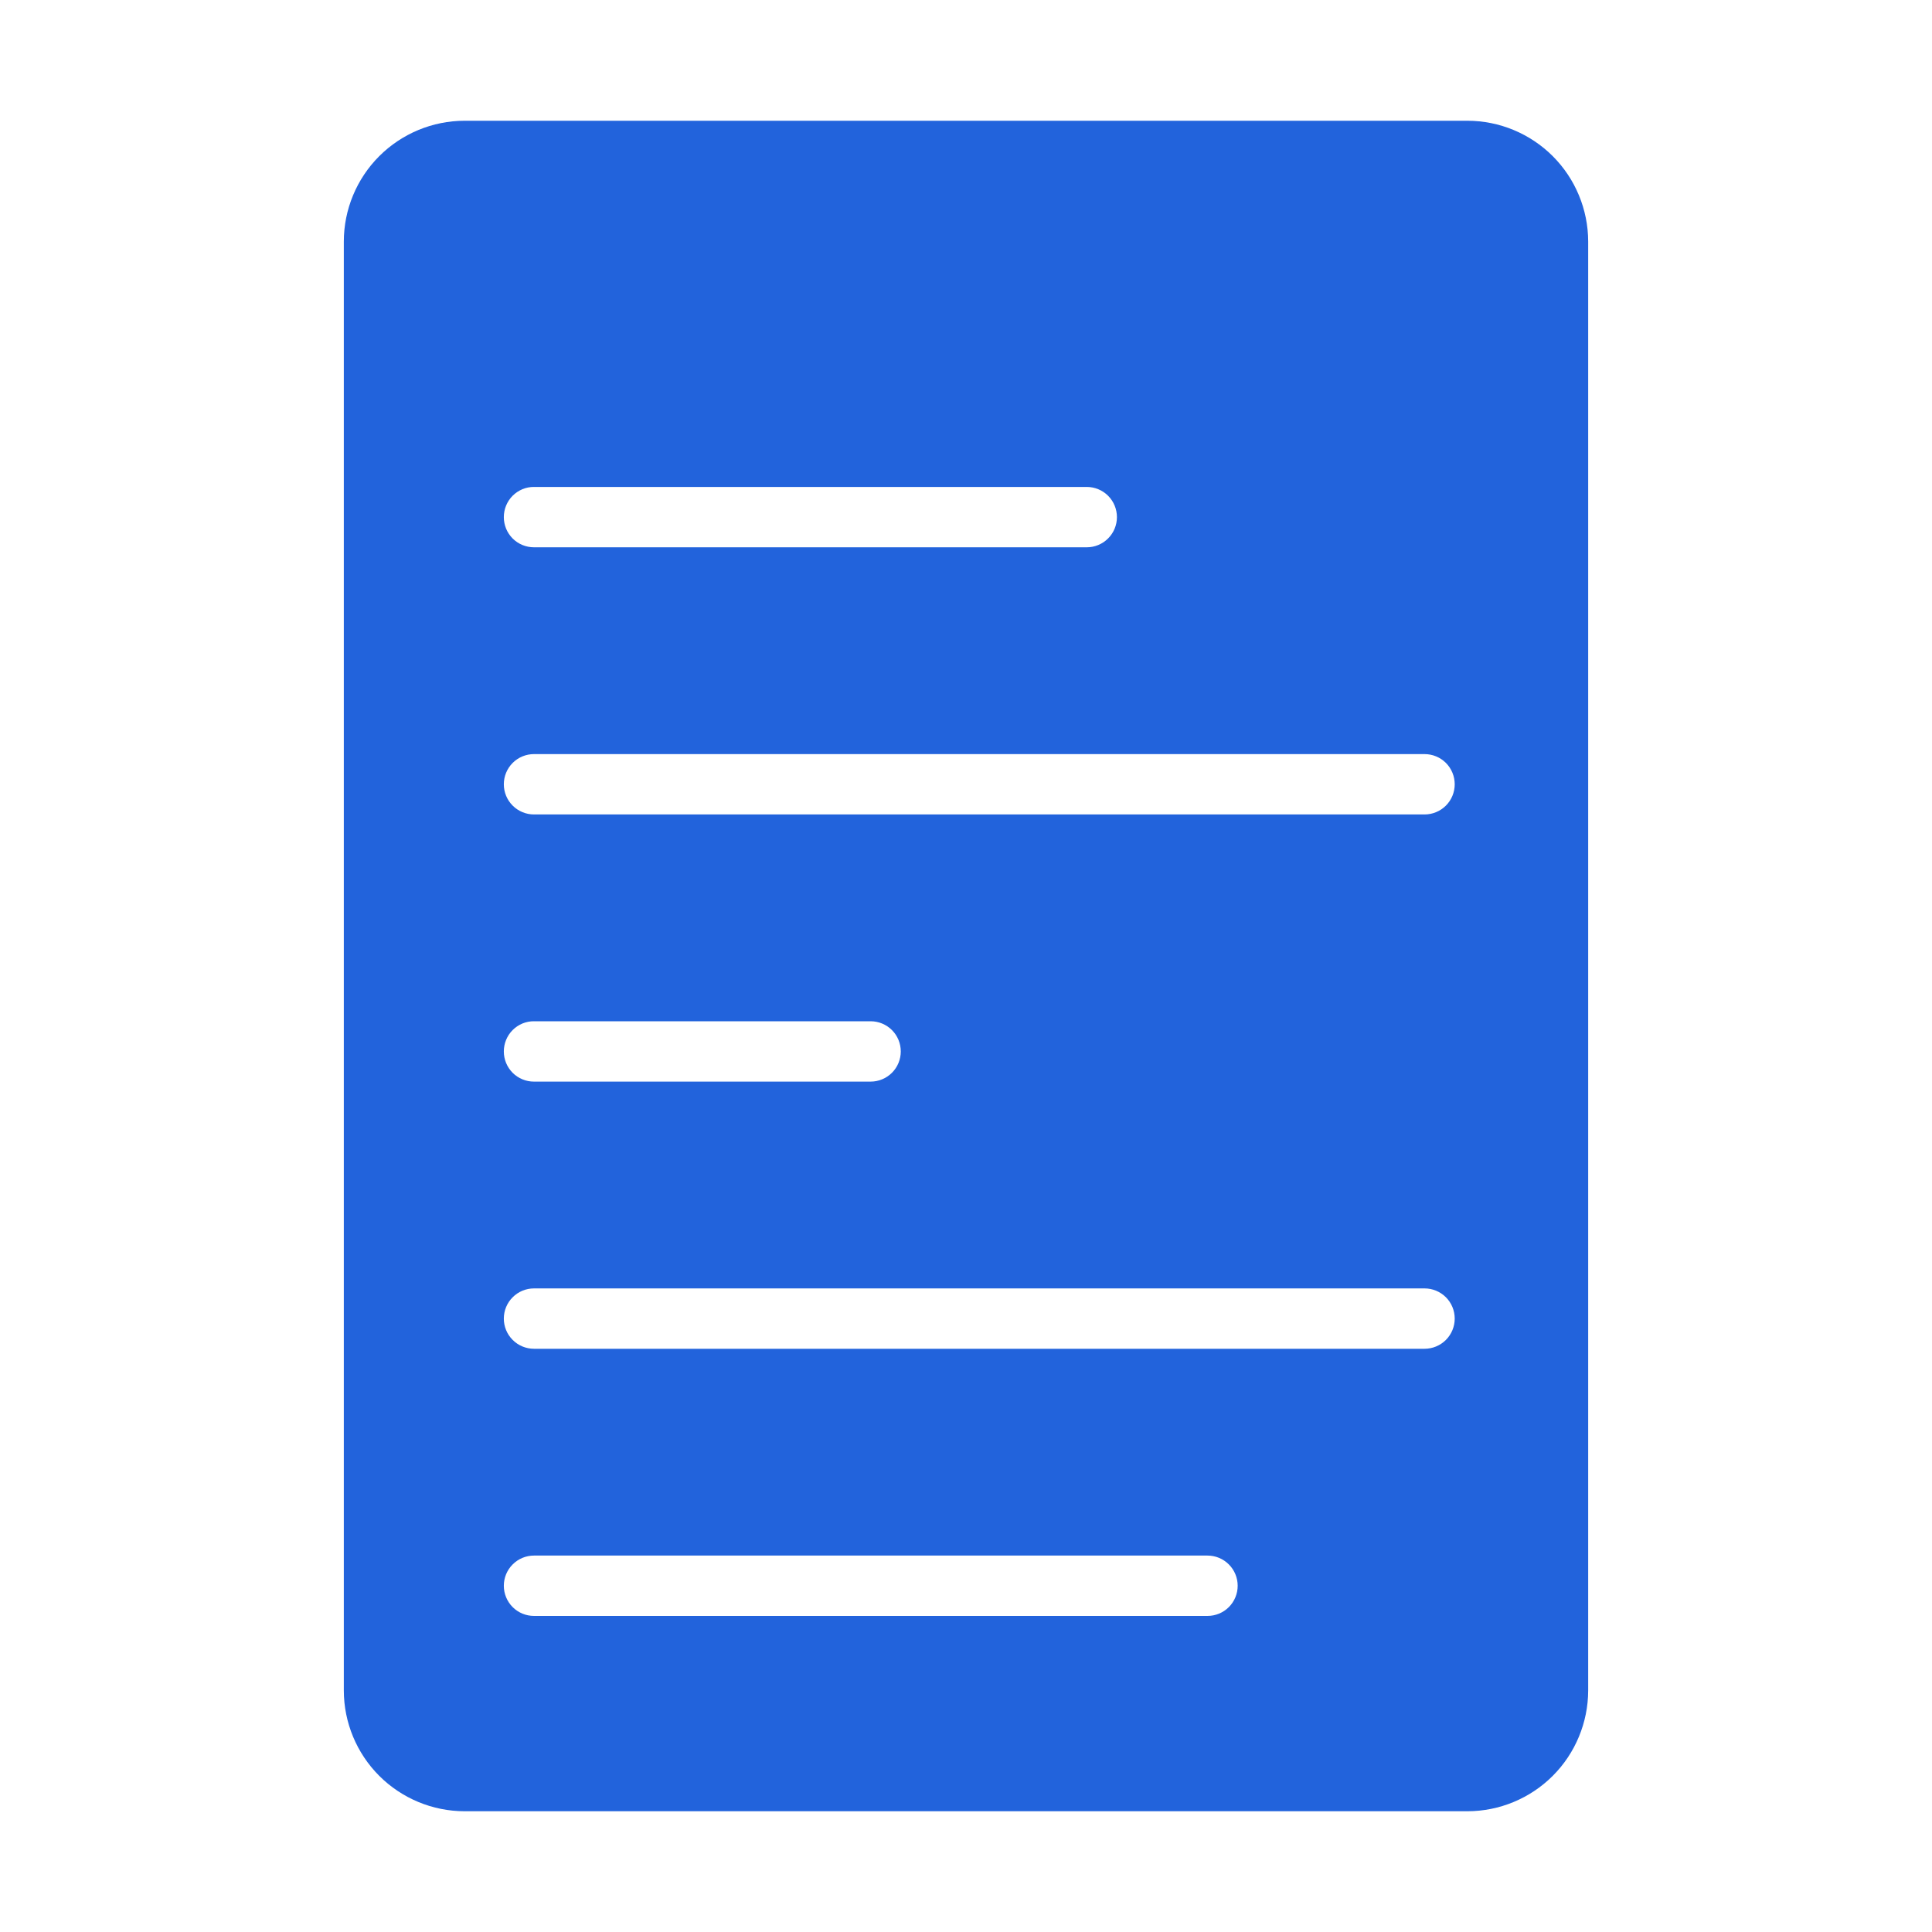<svg width="50" height="50" viewBox="0 0 50 50" fill="none" xmlns="http://www.w3.org/2000/svg">
<path d="M37.977 3.125H12.023C11.195 3.126 10.401 3.456 9.815 4.041C9.229 4.627 8.899 5.422 8.898 6.25V43.75C8.899 44.578 9.229 45.373 9.815 45.959C10.401 46.544 11.195 46.874 12.023 46.875H37.977C38.805 46.874 39.599 46.544 40.185 45.959C40.771 45.373 41.1 44.578 41.102 43.75V6.25C41.1 5.422 40.771 4.627 40.185 4.041C39.599 3.456 38.805 3.126 37.977 3.125ZM13.82 33.344H36.867C37.074 33.344 37.273 33.426 37.42 33.573C37.566 33.719 37.648 33.918 37.648 34.125C37.648 34.332 37.566 34.531 37.42 34.677C37.273 34.824 37.074 34.906 36.867 34.906H13.82C13.613 34.906 13.414 34.824 13.268 34.677C13.121 34.531 13.039 34.332 13.039 34.125C13.039 33.918 13.121 33.719 13.268 33.573C13.414 33.426 13.613 33.344 13.82 33.344ZM13.039 27.211C13.039 27.108 13.059 27.006 13.098 26.912C13.137 26.817 13.195 26.73 13.267 26.658C13.34 26.585 13.426 26.528 13.521 26.488C13.616 26.449 13.718 26.429 13.82 26.43H22.531C22.738 26.43 22.937 26.512 23.084 26.659C23.23 26.805 23.312 27.004 23.312 27.211C23.312 27.418 23.23 27.617 23.084 27.763C22.937 27.91 22.738 27.992 22.531 27.992H13.82C13.718 27.992 13.616 27.973 13.521 27.933C13.426 27.894 13.34 27.837 13.267 27.764C13.195 27.691 13.137 27.605 13.098 27.51C13.059 27.415 13.039 27.314 13.039 27.211ZM13.82 40.258H31.25C31.457 40.258 31.656 40.34 31.802 40.487C31.949 40.633 32.031 40.832 32.031 41.039C32.031 41.246 31.949 41.445 31.802 41.592C31.656 41.738 31.457 41.82 31.25 41.82H13.82C13.613 41.82 13.414 41.738 13.268 41.592C13.121 41.445 13.039 41.246 13.039 41.039C13.039 40.832 13.121 40.633 13.268 40.487C13.414 40.34 13.613 40.258 13.82 40.258ZM36.867 21.078H13.82C13.613 21.078 13.414 20.996 13.268 20.849C13.121 20.703 13.039 20.504 13.039 20.297C13.039 20.09 13.121 19.891 13.268 19.744C13.414 19.598 13.613 19.516 13.82 19.516H36.867C37.074 19.516 37.273 19.598 37.42 19.744C37.566 19.891 37.648 20.09 37.648 20.297C37.648 20.504 37.566 20.703 37.42 20.849C37.273 20.996 37.074 21.078 36.867 21.078ZM13.039 13.383C13.039 13.28 13.059 13.178 13.098 13.084C13.137 12.989 13.195 12.902 13.267 12.83C13.34 12.757 13.426 12.7 13.521 12.66C13.616 12.621 13.718 12.601 13.82 12.602H28.125C28.332 12.602 28.531 12.684 28.677 12.83C28.824 12.977 28.906 13.176 28.906 13.383C28.906 13.59 28.824 13.789 28.677 13.935C28.531 14.082 28.332 14.164 28.125 14.164H13.82C13.718 14.164 13.616 14.144 13.521 14.105C13.426 14.066 13.34 14.008 13.267 13.936C13.195 13.863 13.137 13.777 13.098 13.682C13.059 13.587 13.039 13.486 13.039 13.383Z" fill="#2263DC"/>
</svg>
